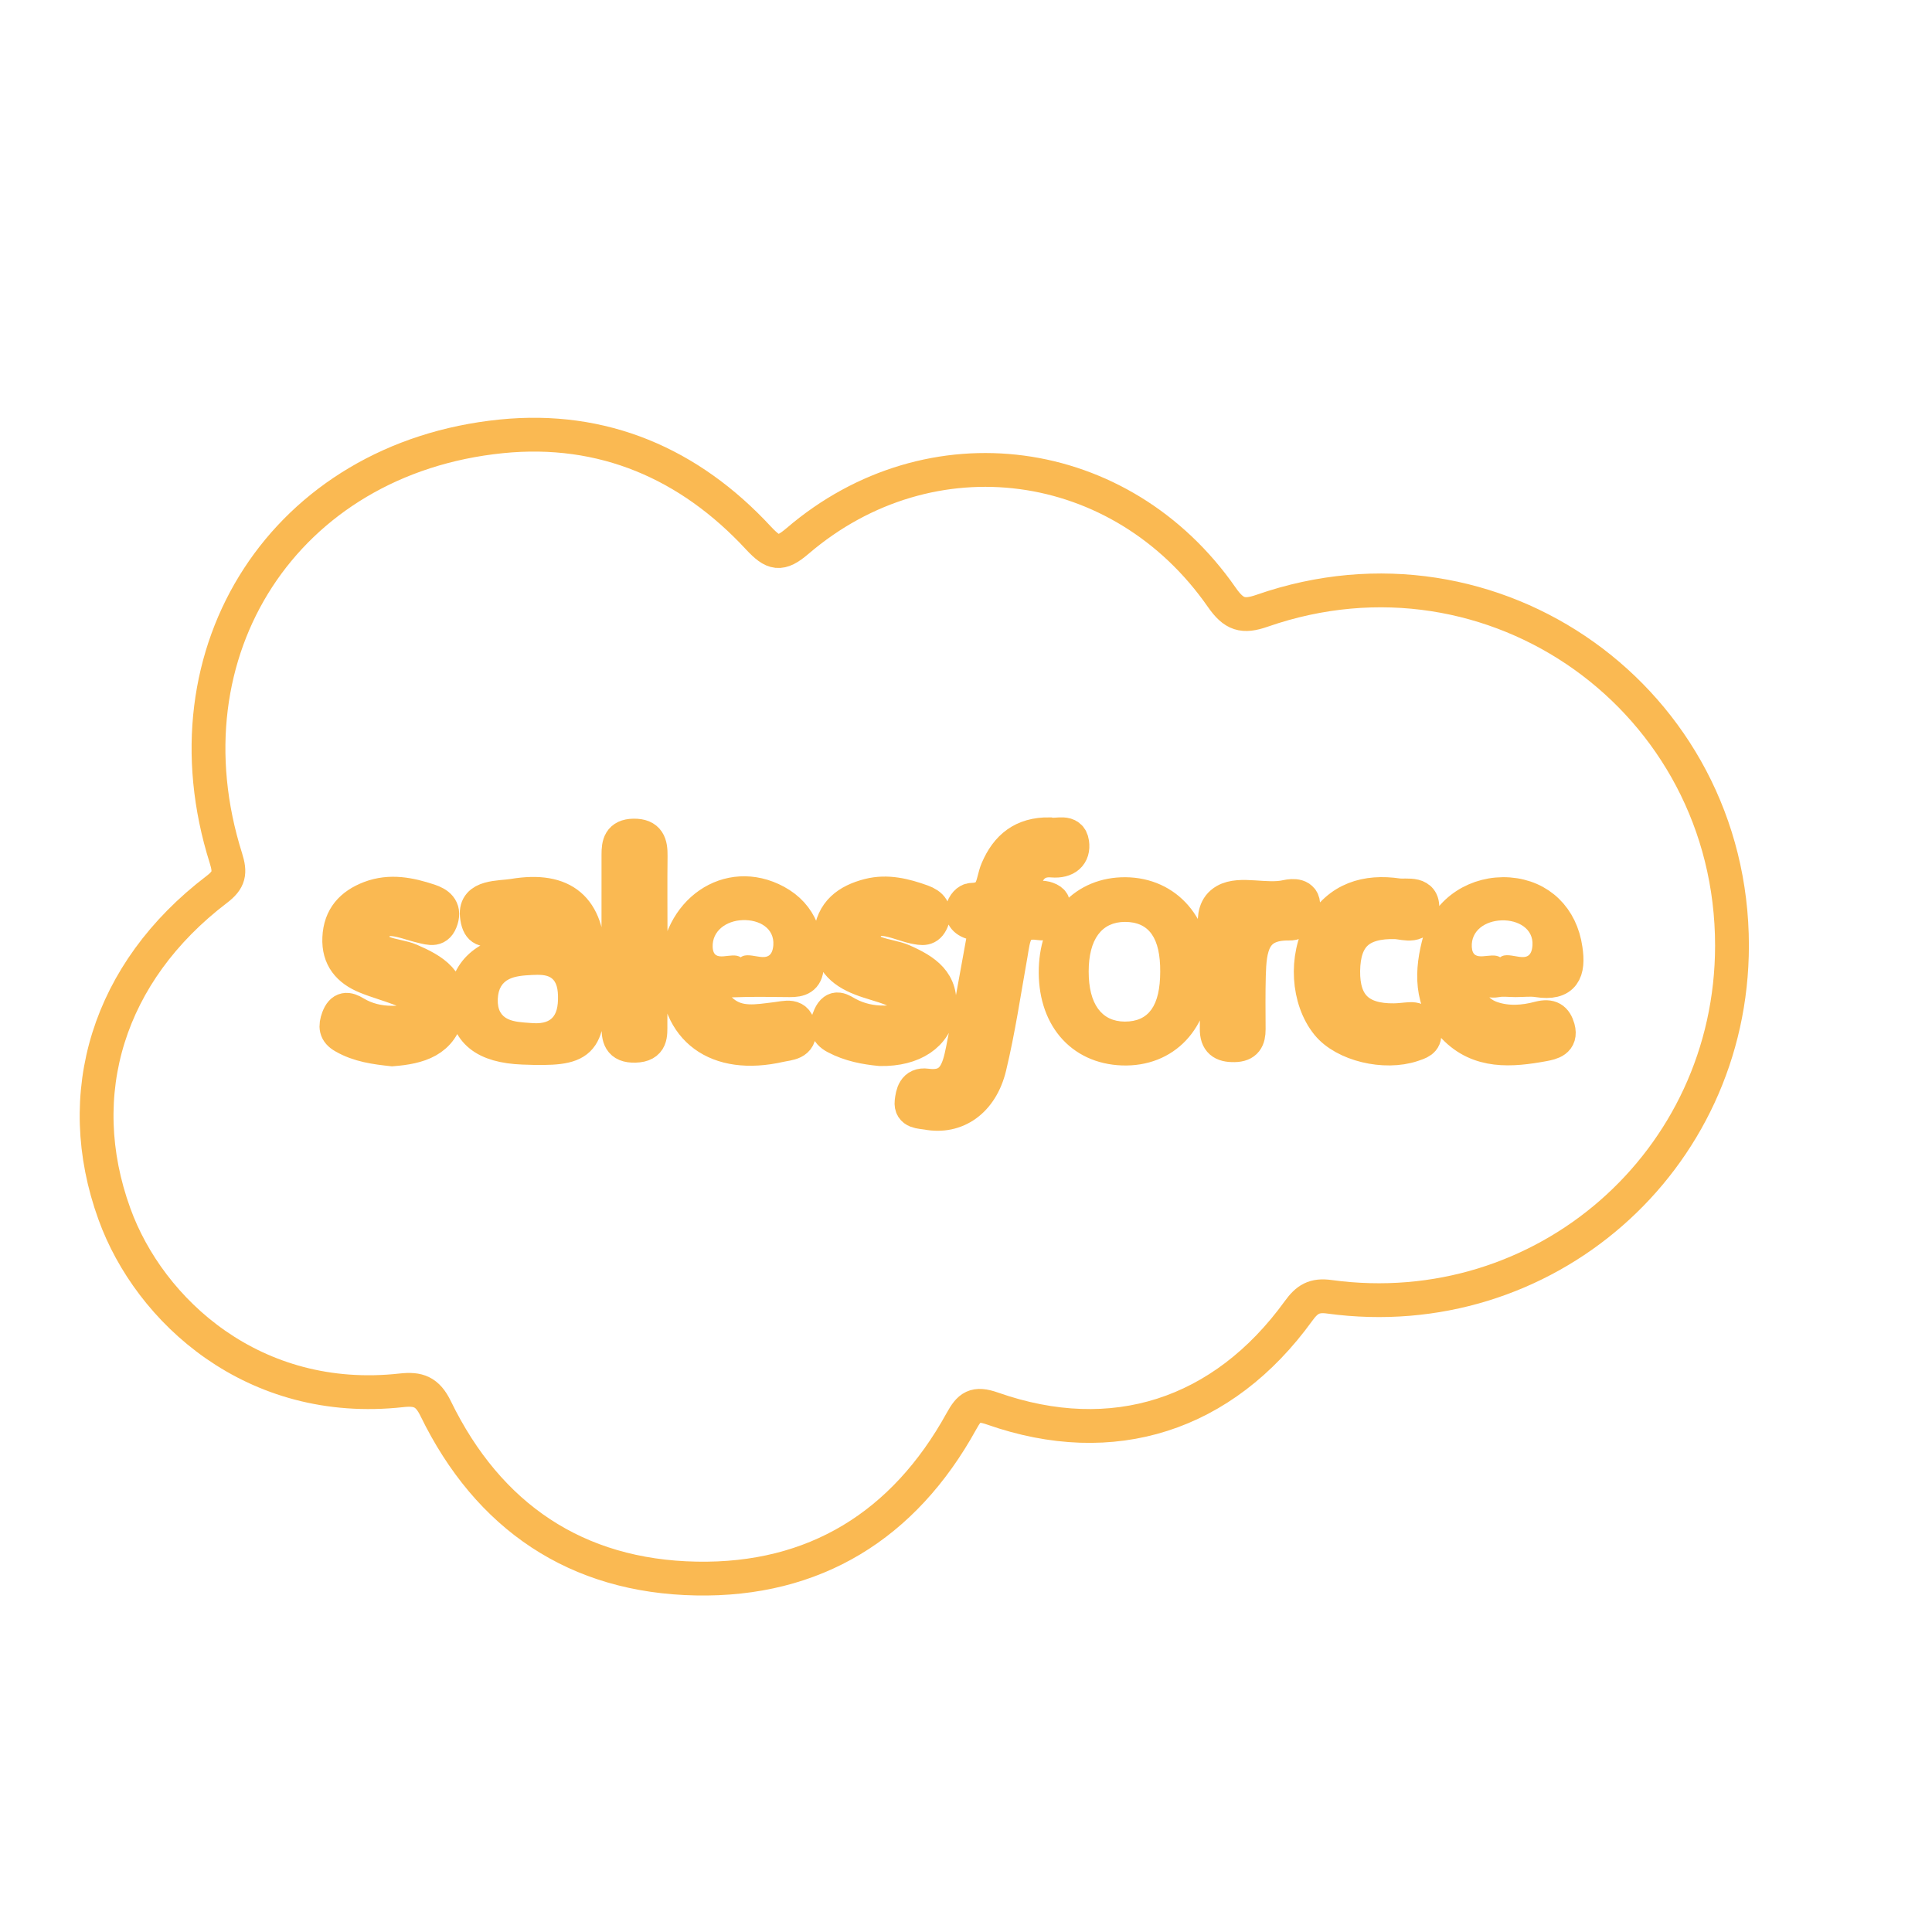 <?xml version="1.0" encoding="UTF-8"?>
<svg xmlns="http://www.w3.org/2000/svg" width="40" height="40" viewBox="0 0 40 40" fill="none">
  <path fill-rule="evenodd" clip-rule="evenodd" d="M35.859 19.578C35.857 24.052 31.966 27.453 27.527 26.849C27.209 26.803 27.058 26.902 26.884 27.143C25.321 29.302 23.042 30.038 20.55 29.163C20.183 29.034 20.07 29.125 19.904 29.427C18.715 31.582 16.863 32.73 14.413 32.682C11.937 32.636 10.111 31.405 9.02 29.163C8.849 28.811 8.659 28.747 8.313 28.785C5.248 29.125 3.093 27.137 2.369 25.134C1.466 22.645 2.239 20.128 4.486 18.416C4.75 18.215 4.772 18.07 4.677 17.767C3.323 13.477 5.907 9.485 10.38 9.034C12.48 8.822 14.275 9.595 15.706 11.142C16.011 11.467 16.153 11.508 16.513 11.2C19.26 8.848 23.216 9.375 25.296 12.367C25.546 12.726 25.734 12.784 26.136 12.643C30.935 10.973 35.859 14.495 35.859 19.578ZM31.38 20.294C31.532 20.294 31.691 20.273 31.839 20.297C32.378 20.381 32.485 20.11 32.415 19.651C32.323 19.003 31.878 18.564 31.237 18.515C30.589 18.468 29.983 18.846 29.809 19.462C29.629 20.098 29.606 20.744 30.104 21.262C30.622 21.805 31.293 21.747 31.959 21.625C32.121 21.593 32.33 21.552 32.26 21.291C32.203 21.091 32.098 21.02 31.869 21.079C31.549 21.165 31.211 21.188 30.89 21.079C30.626 20.988 30.413 20.785 30.445 20.489C30.488 20.151 30.795 20.337 30.982 20.299C31.111 20.273 31.247 20.294 31.38 20.294ZM21.726 17.273C21.175 17.265 20.845 17.537 20.646 18.008C20.537 18.261 20.591 18.62 20.115 18.63C19.961 18.633 19.759 19.012 20.15 19.111C20.42 19.18 20.384 19.309 20.351 19.486C20.212 20.242 20.081 21 19.929 21.753C19.848 22.151 19.741 22.55 19.184 22.474C18.927 22.439 18.892 22.651 18.873 22.811C18.848 23.032 19.064 23.017 19.196 23.041C19.796 23.154 20.317 22.799 20.489 22.087C20.673 21.32 20.788 20.537 20.927 19.758C20.988 19.41 20.997 19.035 21.527 19.116C21.722 19.146 21.773 18.973 21.806 18.817C21.837 18.68 21.767 18.628 21.64 18.593C21.47 18.549 21.13 18.721 21.201 18.319C21.258 18.011 21.435 17.785 21.787 17.817C22.076 17.841 22.236 17.697 22.199 17.451C22.159 17.177 21.882 17.311 21.726 17.273ZM12.185 20.377C12.185 20.201 12.187 20.026 12.184 19.849C12.174 18.806 11.67 18.37 10.632 18.543C10.339 18.591 9.831 18.546 9.872 18.951C9.93 19.541 10.38 19.047 10.645 19.087C10.979 19.134 11.467 18.977 11.486 19.459C11.503 19.889 11.049 19.636 10.819 19.663C10.061 19.759 9.641 20.122 9.65 20.745C9.661 21.36 10.032 21.66 10.827 21.691C12.07 21.738 12.187 21.625 12.185 20.377ZM24.718 20.145C24.734 19.189 24.154 18.52 23.302 18.512C22.464 18.505 21.888 19.12 21.857 20.052C21.828 21.026 22.373 21.678 23.242 21.709C24.111 21.738 24.702 21.111 24.718 20.145ZM14.013 20.076C13.993 21.316 14.843 21.939 16.147 21.642C16.328 21.601 16.578 21.608 16.544 21.316C16.505 20.977 16.272 21.075 16.048 21.099C15.683 21.142 15.298 21.221 14.972 20.956C14.814 20.828 14.682 20.657 14.726 20.447C14.779 20.197 15.011 20.305 15.165 20.299C15.56 20.282 15.956 20.29 16.353 20.294C16.552 20.296 16.694 20.253 16.705 20.012C16.727 19.448 16.594 18.953 16.064 18.666C15.087 18.139 14.033 18.87 14.013 20.076ZM8.12 21.726C8.665 21.683 9.153 21.553 9.266 20.933C9.377 20.323 8.971 20.088 8.49 19.88C8.188 19.748 7.567 19.796 7.733 19.279C7.875 18.84 8.383 19.099 8.726 19.177C8.92 19.223 9.063 19.274 9.138 19.035C9.211 18.806 9.063 18.706 8.889 18.648C8.487 18.515 8.08 18.43 7.662 18.588C7.278 18.735 7.043 18.989 7.024 19.419C7.005 19.831 7.22 20.079 7.579 20.226C7.801 20.317 8.035 20.38 8.261 20.466C8.447 20.538 8.657 20.611 8.616 20.869C8.572 21.157 8.328 21.177 8.109 21.174C7.843 21.172 7.586 21.113 7.352 20.973C7.194 20.875 7.081 20.866 7.001 21.078C6.938 21.252 6.947 21.367 7.115 21.462C7.431 21.645 7.779 21.689 8.12 21.726ZM18.226 21.721C18.907 21.732 19.368 21.424 19.441 20.905C19.52 20.331 19.15 20.095 18.691 19.892C18.382 19.755 17.761 19.785 17.894 19.311C18.037 18.805 18.566 19.114 18.924 19.191C19.1 19.227 19.214 19.252 19.295 19.064C19.387 18.845 19.277 18.73 19.089 18.662C18.734 18.535 18.374 18.442 17.991 18.538C17.551 18.651 17.235 18.88 17.192 19.375C17.153 19.855 17.423 20.108 17.827 20.265C18.03 20.345 18.247 20.393 18.451 20.474C18.637 20.547 18.838 20.64 18.78 20.892C18.727 21.134 18.509 21.169 18.309 21.169C18.045 21.172 17.788 21.117 17.547 20.988C17.42 20.919 17.287 20.803 17.18 21.041C17.094 21.236 17.1 21.369 17.299 21.474C17.601 21.634 17.922 21.692 18.226 21.721ZM28.904 19.093C29.107 19.111 29.392 19.223 29.443 18.86C29.5 18.451 29.127 18.561 28.941 18.535C28.293 18.439 27.722 18.605 27.367 19.218C27.017 19.82 27.074 20.698 27.486 21.204C27.83 21.628 28.666 21.829 29.246 21.634C29.373 21.59 29.516 21.555 29.488 21.384C29.459 21.233 29.392 21.087 29.193 21.099C29.082 21.105 28.974 21.122 28.865 21.123C28.142 21.133 27.801 20.799 27.81 20.099C27.82 19.387 28.152 19.072 28.904 19.093ZM13.47 19.43C13.47 18.86 13.464 18.291 13.471 17.721C13.474 17.474 13.43 17.294 13.117 17.3C12.833 17.305 12.804 17.476 12.804 17.692C12.804 18.873 12.804 20.055 12.803 21.236C12.803 21.477 12.826 21.66 13.15 21.651C13.493 21.642 13.467 21.422 13.467 21.201C13.471 20.611 13.47 20.021 13.47 19.43ZM25.191 20.053H25.195C25.195 20.471 25.197 20.887 25.191 21.303C25.189 21.558 25.308 21.645 25.556 21.64C25.794 21.637 25.853 21.512 25.853 21.309C25.851 20.939 25.847 20.566 25.857 20.192C25.873 19.639 25.927 19.11 26.687 19.122C26.919 19.128 26.97 18.928 26.982 18.759C26.996 18.518 26.757 18.54 26.646 18.564C26.212 18.665 25.677 18.468 25.365 18.648C24.957 18.881 25.261 19.485 25.191 19.922C25.185 19.965 25.191 20.009 25.191 20.053Z" stroke="#FAB952" stroke-width="0.7" stroke-miterlimit="10"></path>
  <path fill-rule="evenodd" clip-rule="evenodd" d="M31.38 20.293C31.247 20.293 31.11 20.273 30.984 20.298C30.796 20.335 30.49 20.149 30.447 20.488C30.416 20.783 30.629 20.986 30.892 21.078C31.212 21.186 31.55 21.163 31.871 21.078C32.1 21.018 32.205 21.091 32.262 21.29C32.332 21.55 32.123 21.591 31.961 21.623C31.295 21.746 30.623 21.805 30.106 21.261C29.608 20.741 29.631 20.095 29.811 19.46C29.985 18.844 30.59 18.467 31.239 18.514C31.88 18.562 32.325 19.001 32.417 19.649C32.487 20.109 32.38 20.38 31.841 20.296C31.691 20.273 31.533 20.293 31.38 20.293ZM31.06 19.819C31.265 19.658 31.697 20.041 31.728 19.572C31.751 19.23 31.433 19.045 31.091 19.055C30.749 19.066 30.454 19.267 30.472 19.606C30.492 19.961 30.863 19.694 31.06 19.819Z" fill="#FAB952"></path>
  <path fill-rule="evenodd" clip-rule="evenodd" d="M21.726 17.272C21.882 17.312 22.16 17.178 22.199 17.45C22.236 17.697 22.076 17.842 21.787 17.816C21.435 17.785 21.258 18.011 21.201 18.318C21.131 18.721 21.471 18.548 21.64 18.593C21.767 18.626 21.837 18.678 21.806 18.816C21.773 18.972 21.722 19.146 21.527 19.116C20.998 19.034 20.988 19.41 20.927 19.757C20.788 20.535 20.673 21.319 20.489 22.087C20.317 22.799 19.796 23.153 19.196 23.041C19.064 23.016 18.847 23.031 18.873 22.81C18.892 22.65 18.927 22.438 19.184 22.474C19.742 22.55 19.848 22.151 19.929 21.752C20.081 21 20.212 20.242 20.351 19.486C20.384 19.309 20.419 19.179 20.15 19.111C19.758 19.012 19.961 18.632 20.115 18.629C20.592 18.62 20.537 18.26 20.646 18.007C20.845 17.536 21.175 17.264 21.726 17.272Z" fill="#FAB952"></path>
  <path fill-rule="evenodd" clip-rule="evenodd" d="M12.184 20.376C12.187 21.624 12.069 21.737 10.828 21.689C10.033 21.658 9.662 21.359 9.651 20.744C9.642 20.12 10.062 19.757 10.819 19.662C11.05 19.634 11.504 19.887 11.486 19.458C11.467 18.975 10.979 19.134 10.646 19.085C10.38 19.046 9.93 19.54 9.873 18.949C9.832 18.545 10.339 18.591 10.633 18.541C11.671 18.369 12.175 18.805 12.184 19.848C12.187 20.025 12.184 20.2 12.184 20.376ZM10.973 21.179C11.4 21.22 11.563 21.063 11.553 20.619C11.543 20.189 11.322 20.171 11.012 20.186C10.668 20.203 10.325 20.237 10.306 20.682C10.287 21.151 10.659 21.155 10.973 21.179Z" fill="#FAB952"></path>
  <path fill-rule="evenodd" clip-rule="evenodd" d="M24.718 20.145C24.702 21.111 24.111 21.738 23.241 21.709C22.372 21.677 21.827 21.023 21.856 20.05C21.887 19.119 22.463 18.505 23.301 18.512C24.154 18.52 24.734 19.189 24.718 20.145ZM24.021 20.119C24.025 19.421 23.791 19.087 23.292 19.087C22.808 19.087 22.54 19.448 22.54 20.116C22.54 20.784 22.804 21.149 23.288 21.151C23.783 21.152 24.019 20.823 24.021 20.119Z" fill="#FAB952"></path>
  <path fill-rule="evenodd" clip-rule="evenodd" d="M14.013 20.075C14.033 18.869 15.087 18.137 16.064 18.665C16.593 18.952 16.727 19.447 16.705 20.012C16.694 20.252 16.553 20.296 16.353 20.294C15.957 20.29 15.56 20.283 15.165 20.298C15.011 20.304 14.778 20.196 14.726 20.446C14.682 20.656 14.814 20.828 14.972 20.956C15.298 21.219 15.683 21.142 16.048 21.099C16.272 21.074 16.505 20.975 16.544 21.315C16.577 21.607 16.327 21.6 16.147 21.641C14.843 21.94 13.993 21.316 14.013 20.075ZM15.335 19.82C15.544 19.661 15.972 20.038 16.011 19.57C16.036 19.218 15.722 19.039 15.378 19.05C15.032 19.061 14.742 19.277 14.755 19.607C14.771 19.969 15.142 19.688 15.335 19.82Z" fill="#FAB952"></path>
  <path fill-rule="evenodd" clip-rule="evenodd" d="M8.12 21.726C7.778 21.689 7.431 21.645 7.117 21.462C6.949 21.366 6.94 21.252 7.003 21.078C7.083 20.866 7.195 20.875 7.354 20.973C7.587 21.113 7.845 21.172 8.111 21.174C8.33 21.175 8.574 21.157 8.618 20.869C8.658 20.611 8.448 20.538 8.263 20.466C8.037 20.381 7.803 20.317 7.581 20.226C7.223 20.079 7.008 19.831 7.026 19.419C7.045 18.989 7.28 18.735 7.664 18.588C8.082 18.43 8.488 18.514 8.891 18.648C9.065 18.707 9.213 18.806 9.14 19.035C9.065 19.274 8.922 19.223 8.728 19.177C8.385 19.099 7.876 18.84 7.735 19.279C7.569 19.796 8.19 19.748 8.492 19.88C8.973 20.088 9.38 20.323 9.268 20.933C9.154 21.553 8.665 21.683 8.12 21.726Z" fill="#FAB952"></path>
  <path fill-rule="evenodd" clip-rule="evenodd" d="M18.226 21.722C17.922 21.693 17.601 21.634 17.3 21.477C17.101 21.371 17.095 21.239 17.181 21.044C17.288 20.806 17.421 20.922 17.548 20.99C17.788 21.12 18.046 21.176 18.31 21.172C18.509 21.171 18.728 21.136 18.781 20.895C18.839 20.642 18.637 20.55 18.452 20.477C18.248 20.396 18.031 20.347 17.828 20.268C17.425 20.112 17.154 19.858 17.193 19.378C17.236 18.881 17.551 18.652 17.992 18.541C18.375 18.444 18.734 18.538 19.09 18.664C19.278 18.731 19.388 18.847 19.296 19.067C19.215 19.254 19.101 19.23 18.925 19.193C18.567 19.117 18.037 18.807 17.895 19.313C17.762 19.787 18.383 19.757 18.692 19.894C19.151 20.097 19.521 20.333 19.442 20.908C19.367 21.424 18.907 21.732 18.226 21.722Z" fill="#FAB952"></path>
  <path fill-rule="evenodd" clip-rule="evenodd" d="M28.904 19.093C28.152 19.072 27.82 19.387 27.81 20.099C27.8 20.799 28.142 21.133 28.865 21.123C28.974 21.122 29.082 21.105 29.193 21.099C29.392 21.087 29.459 21.233 29.488 21.384C29.515 21.555 29.373 21.59 29.246 21.634C28.666 21.828 27.83 21.628 27.486 21.204C27.074 20.698 27.017 19.82 27.367 19.218C27.722 18.605 28.293 18.439 28.941 18.535C29.127 18.561 29.5 18.451 29.443 18.86C29.392 19.223 29.107 19.111 28.904 19.093Z" fill="#FAB952"></path>
  <path fill-rule="evenodd" clip-rule="evenodd" d="M13.47 19.429C13.47 20.02 13.471 20.611 13.468 21.201C13.468 21.423 13.493 21.641 13.151 21.651C12.828 21.659 12.804 21.476 12.804 21.236C12.805 20.055 12.805 18.872 12.805 17.691C12.805 17.475 12.833 17.306 13.118 17.3C13.431 17.294 13.474 17.473 13.472 17.721C13.464 18.29 13.47 18.86 13.47 19.429Z" fill="#FAB952"></path>
  <path fill-rule="evenodd" clip-rule="evenodd" d="M25.191 20.053C25.191 20.011 25.185 19.965 25.191 19.922C25.261 19.485 24.957 18.881 25.365 18.648C25.678 18.468 26.213 18.666 26.646 18.566C26.757 18.541 26.996 18.52 26.982 18.759C26.97 18.93 26.919 19.128 26.687 19.123C25.927 19.11 25.873 19.64 25.857 20.194C25.847 20.567 25.851 20.939 25.853 21.311C25.853 21.514 25.794 21.637 25.556 21.64C25.308 21.645 25.189 21.558 25.191 21.305C25.197 20.887 25.195 20.471 25.195 20.055H25.191V20.053Z" fill="#FAB952"></path>
</svg>
